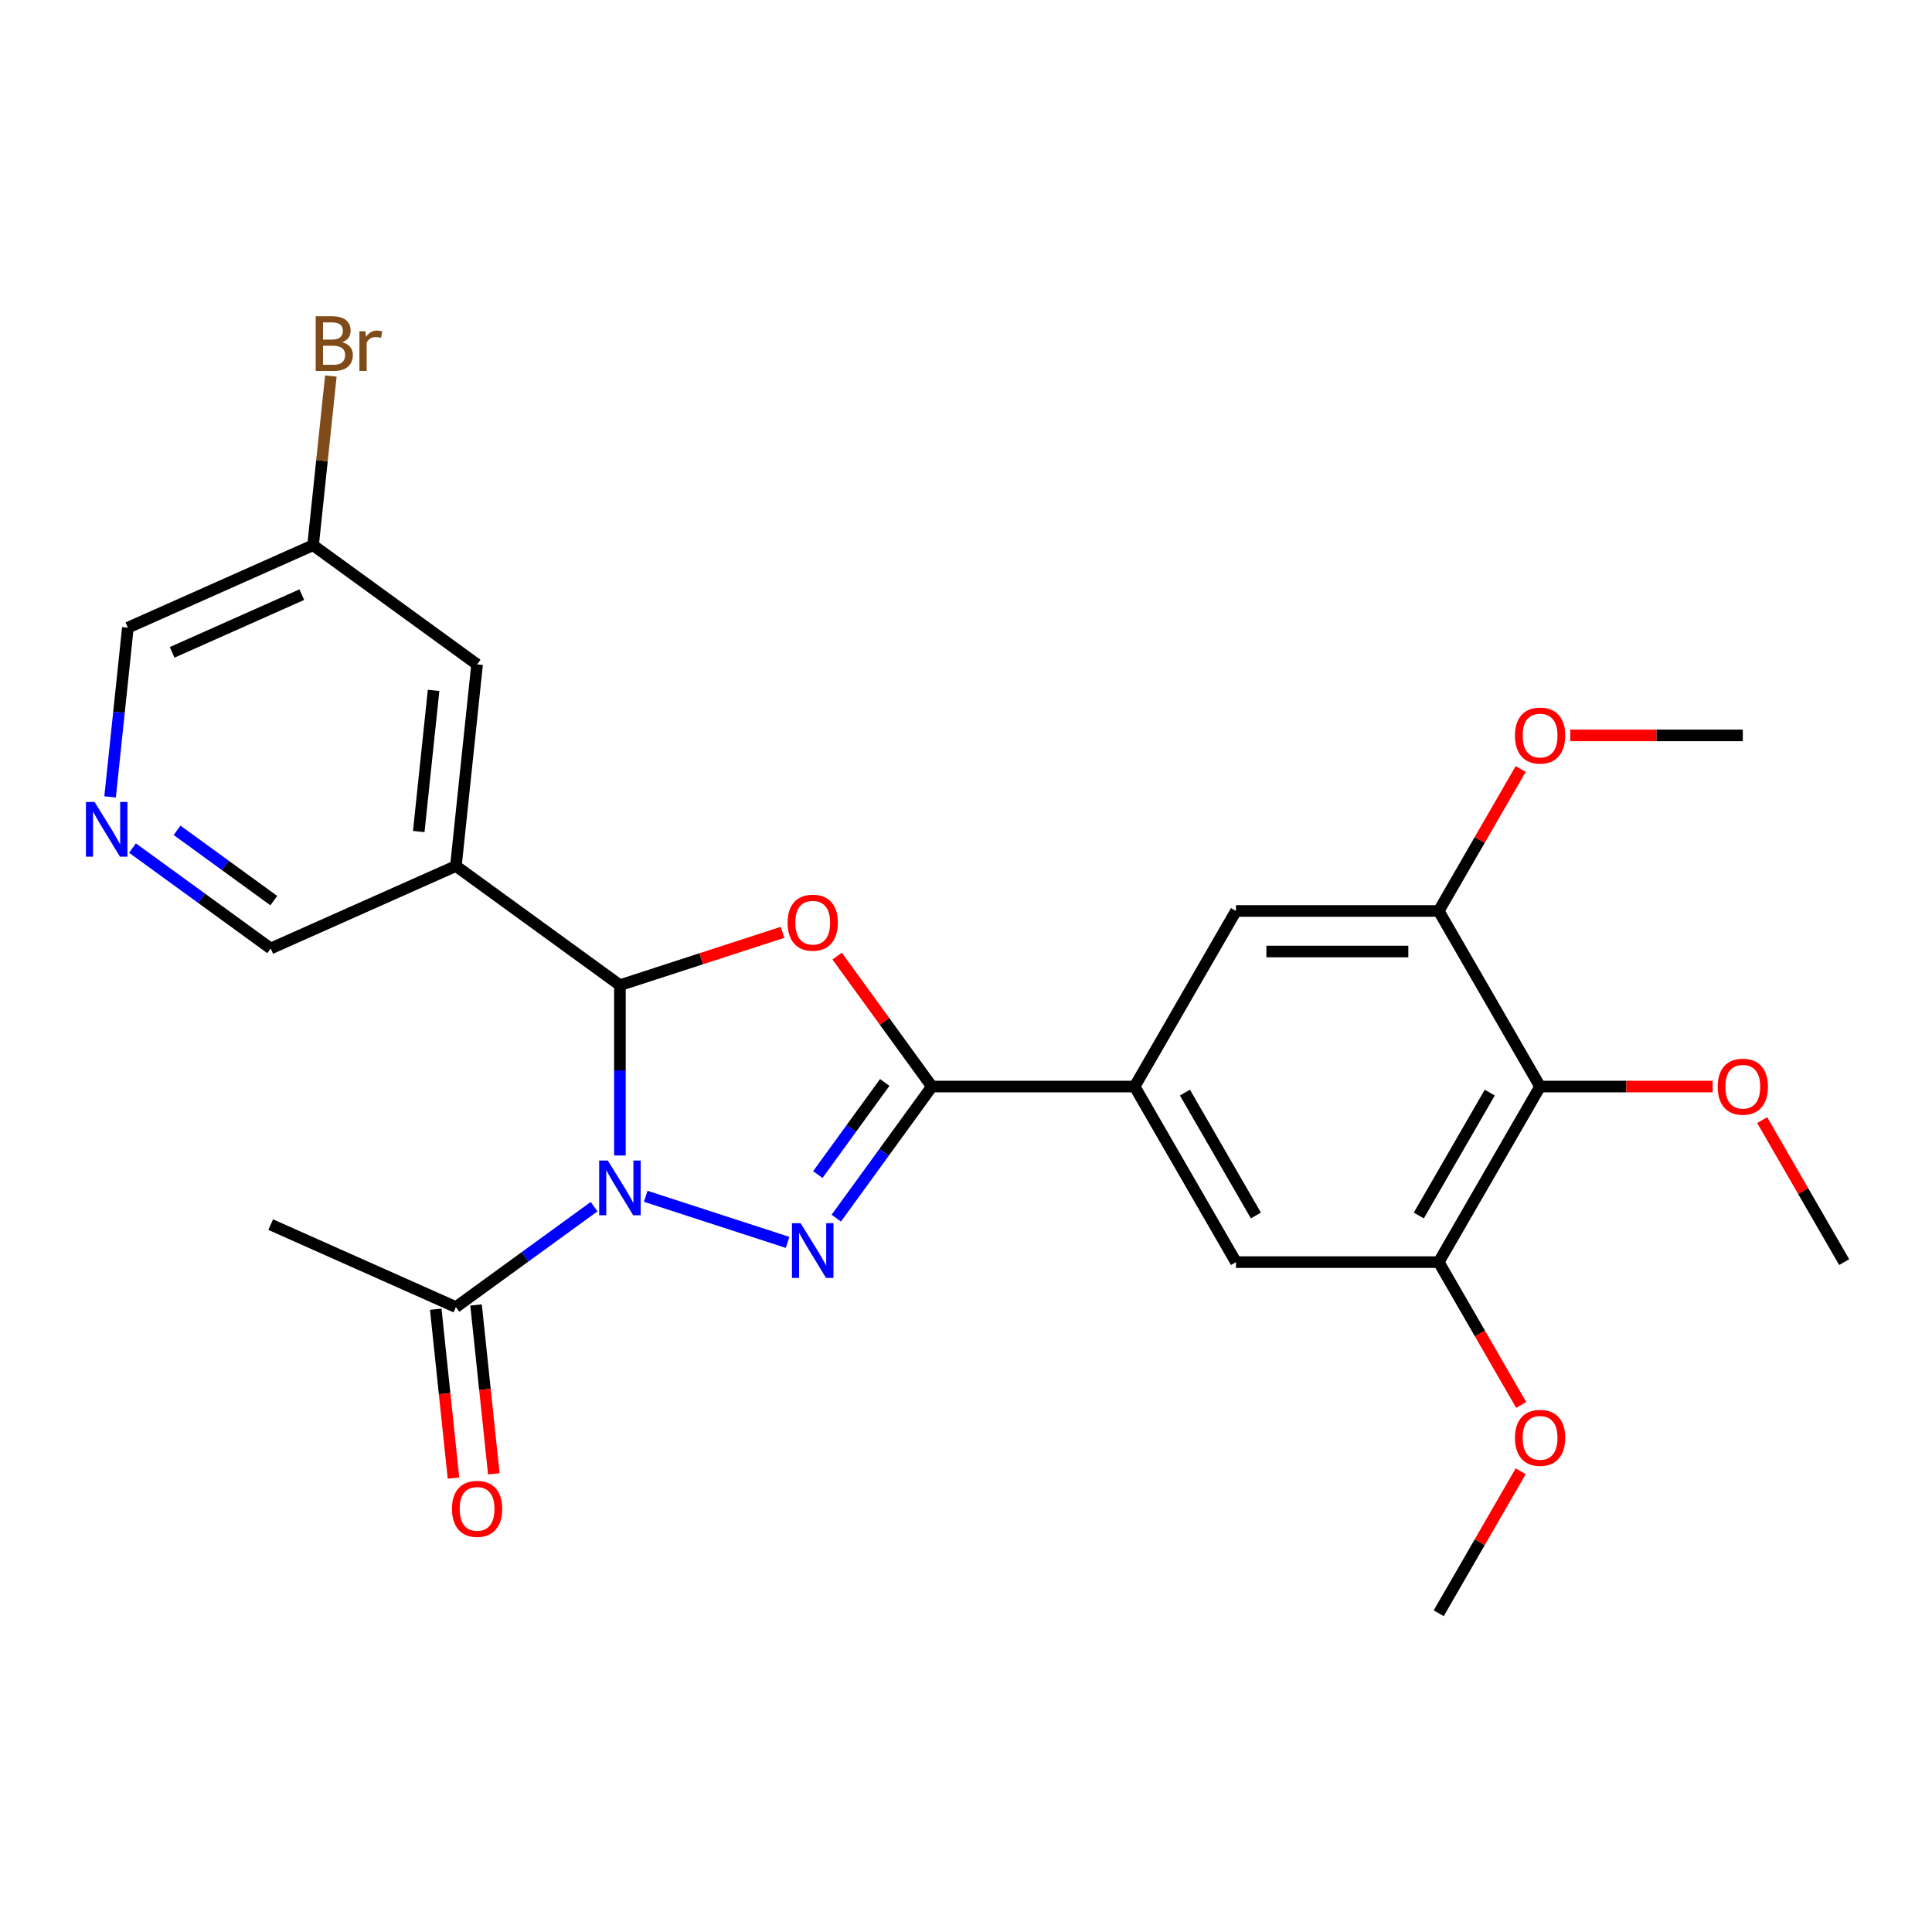 <?xml version='1.0' encoding='iso-8859-1'?>
<svg version='1.1' baseProfile='full'
              xmlns='http://www.w3.org/2000/svg'
                      xmlns:rdkit='http://www.rdkit.org/xml'
                      xmlns:xlink='http://www.w3.org/1999/xlink'
                  xml:space='preserve'
width='1000px' height='1000px' viewBox='0 0 1000 1000'>
<!-- END OF HEADER -->
<rect style='opacity:1.0;fill:#FFFFFF;stroke:none' width='1000' height='1000' x='0' y='0'> </rect>
<path class='bond-0' d='M 334.229,619.203 L 407.652,643.059' style='fill:none;fill-rule:evenodd;stroke:#0000FF;stroke-width:6px;stroke-linecap:butt;stroke-linejoin:miter;stroke-opacity:1' />
<path class='bond-1' d='M 320.866,598.077 L 320.866,554.002' style='fill:none;fill-rule:evenodd;stroke:#0000FF;stroke-width:6px;stroke-linecap:butt;stroke-linejoin:miter;stroke-opacity:1' />
<path class='bond-1' d='M 320.866,554.002 L 320.866,509.927' style='fill:none;fill-rule:evenodd;stroke:#000000;stroke-width:6px;stroke-linecap:butt;stroke-linejoin:miter;stroke-opacity:1' />
<path class='bond-6' d='M 307.502,624.57 L 271.737,650.555' style='fill:none;fill-rule:evenodd;stroke:#0000FF;stroke-width:6px;stroke-linecap:butt;stroke-linejoin:miter;stroke-opacity:1' />
<path class='bond-6' d='M 271.737,650.555 L 235.972,676.539' style='fill:none;fill-rule:evenodd;stroke:#000000;stroke-width:6px;stroke-linecap:butt;stroke-linejoin:miter;stroke-opacity:1' />
<path class='bond-2' d='M 432.858,630.504 L 457.6,596.449' style='fill:none;fill-rule:evenodd;stroke:#0000FF;stroke-width:6px;stroke-linecap:butt;stroke-linejoin:miter;stroke-opacity:1' />
<path class='bond-2' d='M 457.6,596.449 L 482.343,562.394' style='fill:none;fill-rule:evenodd;stroke:#000000;stroke-width:6px;stroke-linecap:butt;stroke-linejoin:miter;stroke-opacity:1' />
<path class='bond-2' d='M 423.302,607.951 L 440.621,584.113' style='fill:none;fill-rule:evenodd;stroke:#0000FF;stroke-width:6px;stroke-linecap:butt;stroke-linejoin:miter;stroke-opacity:1' />
<path class='bond-2' d='M 440.621,584.113 L 457.941,560.274' style='fill:none;fill-rule:evenodd;stroke:#000000;stroke-width:6px;stroke-linecap:butt;stroke-linejoin:miter;stroke-opacity:1' />
<path class='bond-3' d='M 320.866,509.927 L 362.953,496.252' style='fill:none;fill-rule:evenodd;stroke:#000000;stroke-width:6px;stroke-linecap:butt;stroke-linejoin:miter;stroke-opacity:1' />
<path class='bond-3' d='M 362.953,496.252 L 405.041,482.577' style='fill:none;fill-rule:evenodd;stroke:#FF0000;stroke-width:6px;stroke-linecap:butt;stroke-linejoin:miter;stroke-opacity:1' />
<path class='bond-4' d='M 320.866,509.927 L 235.972,448.248' style='fill:none;fill-rule:evenodd;stroke:#000000;stroke-width:6px;stroke-linecap:butt;stroke-linejoin:miter;stroke-opacity:1' />
<path class='bond-5' d='M 482.343,562.394 L 587.277,562.394' style='fill:none;fill-rule:evenodd;stroke:#000000;stroke-width:6px;stroke-linecap:butt;stroke-linejoin:miter;stroke-opacity:1' />
<path class='bond-26' d='M 482.343,562.394 L 457.818,528.639' style='fill:none;fill-rule:evenodd;stroke:#000000;stroke-width:6px;stroke-linecap:butt;stroke-linejoin:miter;stroke-opacity:1' />
<path class='bond-26' d='M 457.818,528.639 L 433.294,494.884' style='fill:none;fill-rule:evenodd;stroke:#FF0000;stroke-width:6px;stroke-linecap:butt;stroke-linejoin:miter;stroke-opacity:1' />
<path class='bond-12' d='M 235.972,448.248 L 246.941,343.889' style='fill:none;fill-rule:evenodd;stroke:#000000;stroke-width:6px;stroke-linecap:butt;stroke-linejoin:miter;stroke-opacity:1' />
<path class='bond-12' d='M 216.746,430.4 L 224.424,357.349' style='fill:none;fill-rule:evenodd;stroke:#000000;stroke-width:6px;stroke-linecap:butt;stroke-linejoin:miter;stroke-opacity:1' />
<path class='bond-15' d='M 235.972,448.248 L 140.11,490.929' style='fill:none;fill-rule:evenodd;stroke:#000000;stroke-width:6px;stroke-linecap:butt;stroke-linejoin:miter;stroke-opacity:1' />
<path class='bond-10' d='M 587.277,562.394 L 639.744,471.518' style='fill:none;fill-rule:evenodd;stroke:#000000;stroke-width:6px;stroke-linecap:butt;stroke-linejoin:miter;stroke-opacity:1' />
<path class='bond-11' d='M 587.277,562.394 L 639.744,653.269' style='fill:none;fill-rule:evenodd;stroke:#000000;stroke-width:6px;stroke-linecap:butt;stroke-linejoin:miter;stroke-opacity:1' />
<path class='bond-11' d='M 613.322,565.532 L 650.049,629.144' style='fill:none;fill-rule:evenodd;stroke:#000000;stroke-width:6px;stroke-linecap:butt;stroke-linejoin:miter;stroke-opacity:1' />
<path class='bond-14' d='M 225.536,677.636 L 230.13,721.344' style='fill:none;fill-rule:evenodd;stroke:#000000;stroke-width:6px;stroke-linecap:butt;stroke-linejoin:miter;stroke-opacity:1' />
<path class='bond-14' d='M 230.13,721.344 L 234.724,765.052' style='fill:none;fill-rule:evenodd;stroke:#FF0000;stroke-width:6px;stroke-linecap:butt;stroke-linejoin:miter;stroke-opacity:1' />
<path class='bond-14' d='M 246.408,675.442 L 251.002,719.15' style='fill:none;fill-rule:evenodd;stroke:#000000;stroke-width:6px;stroke-linecap:butt;stroke-linejoin:miter;stroke-opacity:1' />
<path class='bond-14' d='M 251.002,719.15 L 255.596,762.858' style='fill:none;fill-rule:evenodd;stroke:#FF0000;stroke-width:6px;stroke-linecap:butt;stroke-linejoin:miter;stroke-opacity:1' />
<path class='bond-22' d='M 235.972,676.539 L 140.11,633.859' style='fill:none;fill-rule:evenodd;stroke:#000000;stroke-width:6px;stroke-linecap:butt;stroke-linejoin:miter;stroke-opacity:1' />
<path class='bond-7' d='M 797.144,562.394 L 744.677,653.269' style='fill:none;fill-rule:evenodd;stroke:#000000;stroke-width:6px;stroke-linecap:butt;stroke-linejoin:miter;stroke-opacity:1' />
<path class='bond-7' d='M 771.099,565.532 L 734.372,629.144' style='fill:none;fill-rule:evenodd;stroke:#000000;stroke-width:6px;stroke-linecap:butt;stroke-linejoin:miter;stroke-opacity:1' />
<path class='bond-17' d='M 797.144,562.394 L 841.8,562.394' style='fill:none;fill-rule:evenodd;stroke:#000000;stroke-width:6px;stroke-linecap:butt;stroke-linejoin:miter;stroke-opacity:1' />
<path class='bond-17' d='M 841.8,562.394 L 886.455,562.394' style='fill:none;fill-rule:evenodd;stroke:#FF0000;stroke-width:6px;stroke-linecap:butt;stroke-linejoin:miter;stroke-opacity:1' />
<path class='bond-28' d='M 797.144,562.394 L 744.677,471.518' style='fill:none;fill-rule:evenodd;stroke:#000000;stroke-width:6px;stroke-linecap:butt;stroke-linejoin:miter;stroke-opacity:1' />
<path class='bond-8' d='M 744.677,471.518 L 639.744,471.518' style='fill:none;fill-rule:evenodd;stroke:#000000;stroke-width:6px;stroke-linecap:butt;stroke-linejoin:miter;stroke-opacity:1' />
<path class='bond-8' d='M 728.937,492.505 L 655.484,492.505' style='fill:none;fill-rule:evenodd;stroke:#000000;stroke-width:6px;stroke-linecap:butt;stroke-linejoin:miter;stroke-opacity:1' />
<path class='bond-18' d='M 744.677,471.518 L 765.893,434.772' style='fill:none;fill-rule:evenodd;stroke:#000000;stroke-width:6px;stroke-linecap:butt;stroke-linejoin:miter;stroke-opacity:1' />
<path class='bond-18' d='M 765.893,434.772 L 787.108,398.026' style='fill:none;fill-rule:evenodd;stroke:#FF0000;stroke-width:6px;stroke-linecap:butt;stroke-linejoin:miter;stroke-opacity:1' />
<path class='bond-9' d='M 744.677,653.269 L 639.744,653.269' style='fill:none;fill-rule:evenodd;stroke:#000000;stroke-width:6px;stroke-linecap:butt;stroke-linejoin:miter;stroke-opacity:1' />
<path class='bond-19' d='M 744.677,653.269 L 766.02,690.235' style='fill:none;fill-rule:evenodd;stroke:#000000;stroke-width:6px;stroke-linecap:butt;stroke-linejoin:miter;stroke-opacity:1' />
<path class='bond-19' d='M 766.02,690.235 L 787.362,727.201' style='fill:none;fill-rule:evenodd;stroke:#FF0000;stroke-width:6px;stroke-linecap:butt;stroke-linejoin:miter;stroke-opacity:1' />
<path class='bond-16' d='M 246.941,343.889 L 162.048,282.21' style='fill:none;fill-rule:evenodd;stroke:#000000;stroke-width:6px;stroke-linecap:butt;stroke-linejoin:miter;stroke-opacity:1' />
<path class='bond-13' d='M 68.58,438.959 L 104.345,464.944' style='fill:none;fill-rule:evenodd;stroke:#0000FF;stroke-width:6px;stroke-linecap:butt;stroke-linejoin:miter;stroke-opacity:1' />
<path class='bond-13' d='M 104.345,464.944 L 140.11,490.929' style='fill:none;fill-rule:evenodd;stroke:#000000;stroke-width:6px;stroke-linecap:butt;stroke-linejoin:miter;stroke-opacity:1' />
<path class='bond-13' d='M 91.646,429.776 L 116.681,447.965' style='fill:none;fill-rule:evenodd;stroke:#0000FF;stroke-width:6px;stroke-linecap:butt;stroke-linejoin:miter;stroke-opacity:1' />
<path class='bond-13' d='M 116.681,447.965 L 141.717,466.154' style='fill:none;fill-rule:evenodd;stroke:#000000;stroke-width:6px;stroke-linecap:butt;stroke-linejoin:miter;stroke-opacity:1' />
<path class='bond-21' d='M 56.981,412.467 L 61.583,368.679' style='fill:none;fill-rule:evenodd;stroke:#0000FF;stroke-width:6px;stroke-linecap:butt;stroke-linejoin:miter;stroke-opacity:1' />
<path class='bond-21' d='M 61.583,368.679 L 66.186,324.891' style='fill:none;fill-rule:evenodd;stroke:#000000;stroke-width:6px;stroke-linecap:butt;stroke-linejoin:miter;stroke-opacity:1' />
<path class='bond-20' d='M 162.048,282.21 L 166.65,238.422' style='fill:none;fill-rule:evenodd;stroke:#000000;stroke-width:6px;stroke-linecap:butt;stroke-linejoin:miter;stroke-opacity:1' />
<path class='bond-20' d='M 166.65,238.422 L 171.252,194.634' style='fill:none;fill-rule:evenodd;stroke:#7F4C19;stroke-width:6px;stroke-linecap:butt;stroke-linejoin:miter;stroke-opacity:1' />
<path class='bond-27' d='M 162.048,282.21 L 66.186,324.891' style='fill:none;fill-rule:evenodd;stroke:#000000;stroke-width:6px;stroke-linecap:butt;stroke-linejoin:miter;stroke-opacity:1' />
<path class='bond-27' d='M 156.204,307.785 L 89.101,337.661' style='fill:none;fill-rule:evenodd;stroke:#000000;stroke-width:6px;stroke-linecap:butt;stroke-linejoin:miter;stroke-opacity:1' />
<path class='bond-23' d='M 912.115,579.777 L 933.33,616.523' style='fill:none;fill-rule:evenodd;stroke:#FF0000;stroke-width:6px;stroke-linecap:butt;stroke-linejoin:miter;stroke-opacity:1' />
<path class='bond-23' d='M 933.33,616.523 L 954.545,653.269' style='fill:none;fill-rule:evenodd;stroke:#000000;stroke-width:6px;stroke-linecap:butt;stroke-linejoin:miter;stroke-opacity:1' />
<path class='bond-25' d='M 812.768,380.643 L 857.423,380.643' style='fill:none;fill-rule:evenodd;stroke:#FF0000;stroke-width:6px;stroke-linecap:butt;stroke-linejoin:miter;stroke-opacity:1' />
<path class='bond-25' d='M 857.423,380.643 L 902.078,380.643' style='fill:none;fill-rule:evenodd;stroke:#000000;stroke-width:6px;stroke-linecap:butt;stroke-linejoin:miter;stroke-opacity:1' />
<path class='bond-24' d='M 787.108,761.528 L 765.893,798.274' style='fill:none;fill-rule:evenodd;stroke:#FF0000;stroke-width:6px;stroke-linecap:butt;stroke-linejoin:miter;stroke-opacity:1' />
<path class='bond-24' d='M 765.893,798.274 L 744.677,835.02' style='fill:none;fill-rule:evenodd;stroke:#000000;stroke-width:6px;stroke-linecap:butt;stroke-linejoin:miter;stroke-opacity:1' />
<path  class='atom-0' d='M 314.606 600.701
L 323.886 615.701
Q 324.806 617.181, 326.286 619.861
Q 327.766 622.541, 327.846 622.701
L 327.846 600.701
L 331.606 600.701
L 331.606 629.021
L 327.726 629.021
L 317.766 612.621
Q 316.606 610.701, 315.366 608.501
Q 314.166 606.301, 313.806 605.621
L 313.806 629.021
L 310.126 629.021
L 310.126 600.701
L 314.606 600.701
' fill='#0000FF'/>
<path  class='atom-1' d='M 414.404 633.127
L 423.684 648.127
Q 424.604 649.607, 426.084 652.287
Q 427.564 654.967, 427.644 655.127
L 427.644 633.127
L 431.404 633.127
L 431.404 661.447
L 427.524 661.447
L 417.564 645.047
Q 416.404 643.127, 415.164 640.927
Q 413.964 638.727, 413.604 638.047
L 413.604 661.447
L 409.924 661.447
L 409.924 633.127
L 414.404 633.127
' fill='#0000FF'/>
<path  class='atom-4' d='M 407.664 477.58
Q 407.664 470.78, 411.024 466.98
Q 414.384 463.18, 420.664 463.18
Q 426.944 463.18, 430.304 466.98
Q 433.664 470.78, 433.664 477.58
Q 433.664 484.46, 430.264 488.38
Q 426.864 492.26, 420.664 492.26
Q 414.424 492.26, 411.024 488.38
Q 407.664 484.5, 407.664 477.58
M 420.664 489.06
Q 424.984 489.06, 427.304 486.18
Q 429.664 483.26, 429.664 477.58
Q 429.664 472.02, 427.304 469.22
Q 424.984 466.38, 420.664 466.38
Q 416.344 466.38, 413.984 469.18
Q 411.664 471.98, 411.664 477.58
Q 411.664 483.3, 413.984 486.18
Q 416.344 489.06, 420.664 489.06
' fill='#FF0000'/>
<path  class='atom-14' d='M 48.957 415.09
L 58.237 430.09
Q 59.157 431.57, 60.637 434.25
Q 62.117 436.93, 62.197 437.09
L 62.197 415.09
L 65.957 415.09
L 65.957 443.41
L 62.077 443.41
L 52.117 427.01
Q 50.957 425.09, 49.717 422.89
Q 48.517 420.69, 48.157 420.01
L 48.157 443.41
L 44.477 443.41
L 44.477 415.09
L 48.957 415.09
' fill='#0000FF'/>
<path  class='atom-15' d='M 233.941 780.978
Q 233.941 774.178, 237.301 770.378
Q 240.661 766.578, 246.941 766.578
Q 253.221 766.578, 256.581 770.378
Q 259.941 774.178, 259.941 780.978
Q 259.941 787.858, 256.541 791.778
Q 253.141 795.658, 246.941 795.658
Q 240.701 795.658, 237.301 791.778
Q 233.941 787.898, 233.941 780.978
M 246.941 792.458
Q 251.261 792.458, 253.581 789.578
Q 255.941 786.658, 255.941 780.978
Q 255.941 775.418, 253.581 772.618
Q 251.261 769.778, 246.941 769.778
Q 242.621 769.778, 240.261 772.578
Q 237.941 775.378, 237.941 780.978
Q 237.941 786.698, 240.261 789.578
Q 242.621 792.458, 246.941 792.458
' fill='#FF0000'/>
<path  class='atom-18' d='M 889.078 562.474
Q 889.078 555.674, 892.438 551.874
Q 895.798 548.074, 902.078 548.074
Q 908.358 548.074, 911.718 551.874
Q 915.078 555.674, 915.078 562.474
Q 915.078 569.354, 911.678 573.274
Q 908.278 577.154, 902.078 577.154
Q 895.838 577.154, 892.438 573.274
Q 889.078 569.394, 889.078 562.474
M 902.078 573.954
Q 906.398 573.954, 908.718 571.074
Q 911.078 568.154, 911.078 562.474
Q 911.078 556.914, 908.718 554.114
Q 906.398 551.274, 902.078 551.274
Q 897.758 551.274, 895.398 554.074
Q 893.078 556.874, 893.078 562.474
Q 893.078 568.194, 895.398 571.074
Q 897.758 573.954, 902.078 573.954
' fill='#FF0000'/>
<path  class='atom-19' d='M 784.144 380.723
Q 784.144 373.923, 787.504 370.123
Q 790.864 366.323, 797.144 366.323
Q 803.424 366.323, 806.784 370.123
Q 810.144 373.923, 810.144 380.723
Q 810.144 387.603, 806.744 391.523
Q 803.344 395.403, 797.144 395.403
Q 790.904 395.403, 787.504 391.523
Q 784.144 387.643, 784.144 380.723
M 797.144 392.203
Q 801.464 392.203, 803.784 389.323
Q 806.144 386.403, 806.144 380.723
Q 806.144 375.163, 803.784 372.363
Q 801.464 369.523, 797.144 369.523
Q 792.824 369.523, 790.464 372.323
Q 788.144 375.123, 788.144 380.723
Q 788.144 386.443, 790.464 389.323
Q 792.824 392.203, 797.144 392.203
' fill='#FF0000'/>
<path  class='atom-20' d='M 784.144 744.225
Q 784.144 737.425, 787.504 733.625
Q 790.864 729.825, 797.144 729.825
Q 803.424 729.825, 806.784 733.625
Q 810.144 737.425, 810.144 744.225
Q 810.144 751.105, 806.744 755.025
Q 803.344 758.905, 797.144 758.905
Q 790.904 758.905, 787.504 755.025
Q 784.144 751.145, 784.144 744.225
M 797.144 755.705
Q 801.464 755.705, 803.784 752.825
Q 806.144 749.905, 806.144 744.225
Q 806.144 738.665, 803.784 735.865
Q 801.464 733.025, 797.144 733.025
Q 792.824 733.025, 790.464 735.825
Q 788.144 738.625, 788.144 744.225
Q 788.144 749.945, 790.464 752.825
Q 792.824 755.705, 797.144 755.705
' fill='#FF0000'/>
<path  class='atom-21' d='M 177.156 177.131
Q 179.876 177.891, 181.236 179.571
Q 182.636 181.211, 182.636 183.651
Q 182.636 187.571, 180.116 189.811
Q 177.636 192.011, 172.916 192.011
L 163.396 192.011
L 163.396 163.691
L 171.756 163.691
Q 176.596 163.691, 179.036 165.651
Q 181.476 167.611, 181.476 171.211
Q 181.476 175.491, 177.156 177.131
M 167.196 166.891
L 167.196 175.771
L 171.756 175.771
Q 174.556 175.771, 175.996 174.651
Q 177.476 173.491, 177.476 171.211
Q 177.476 166.891, 171.756 166.891
L 167.196 166.891
M 172.916 188.811
Q 175.676 188.811, 177.156 187.491
Q 178.636 186.171, 178.636 183.651
Q 178.636 181.331, 176.996 180.171
Q 175.396 178.971, 172.316 178.971
L 167.196 178.971
L 167.196 188.811
L 172.916 188.811
' fill='#7F4C19'/>
<path  class='atom-21' d='M 189.076 171.451
L 189.516 174.291
Q 191.676 171.091, 195.196 171.091
Q 196.316 171.091, 197.836 171.491
L 197.236 174.851
Q 195.516 174.451, 194.556 174.451
Q 192.876 174.451, 191.756 175.131
Q 190.676 175.771, 189.796 177.331
L 189.796 192.011
L 186.036 192.011
L 186.036 171.451
L 189.076 171.451
' fill='#7F4C19'/>
</svg>
